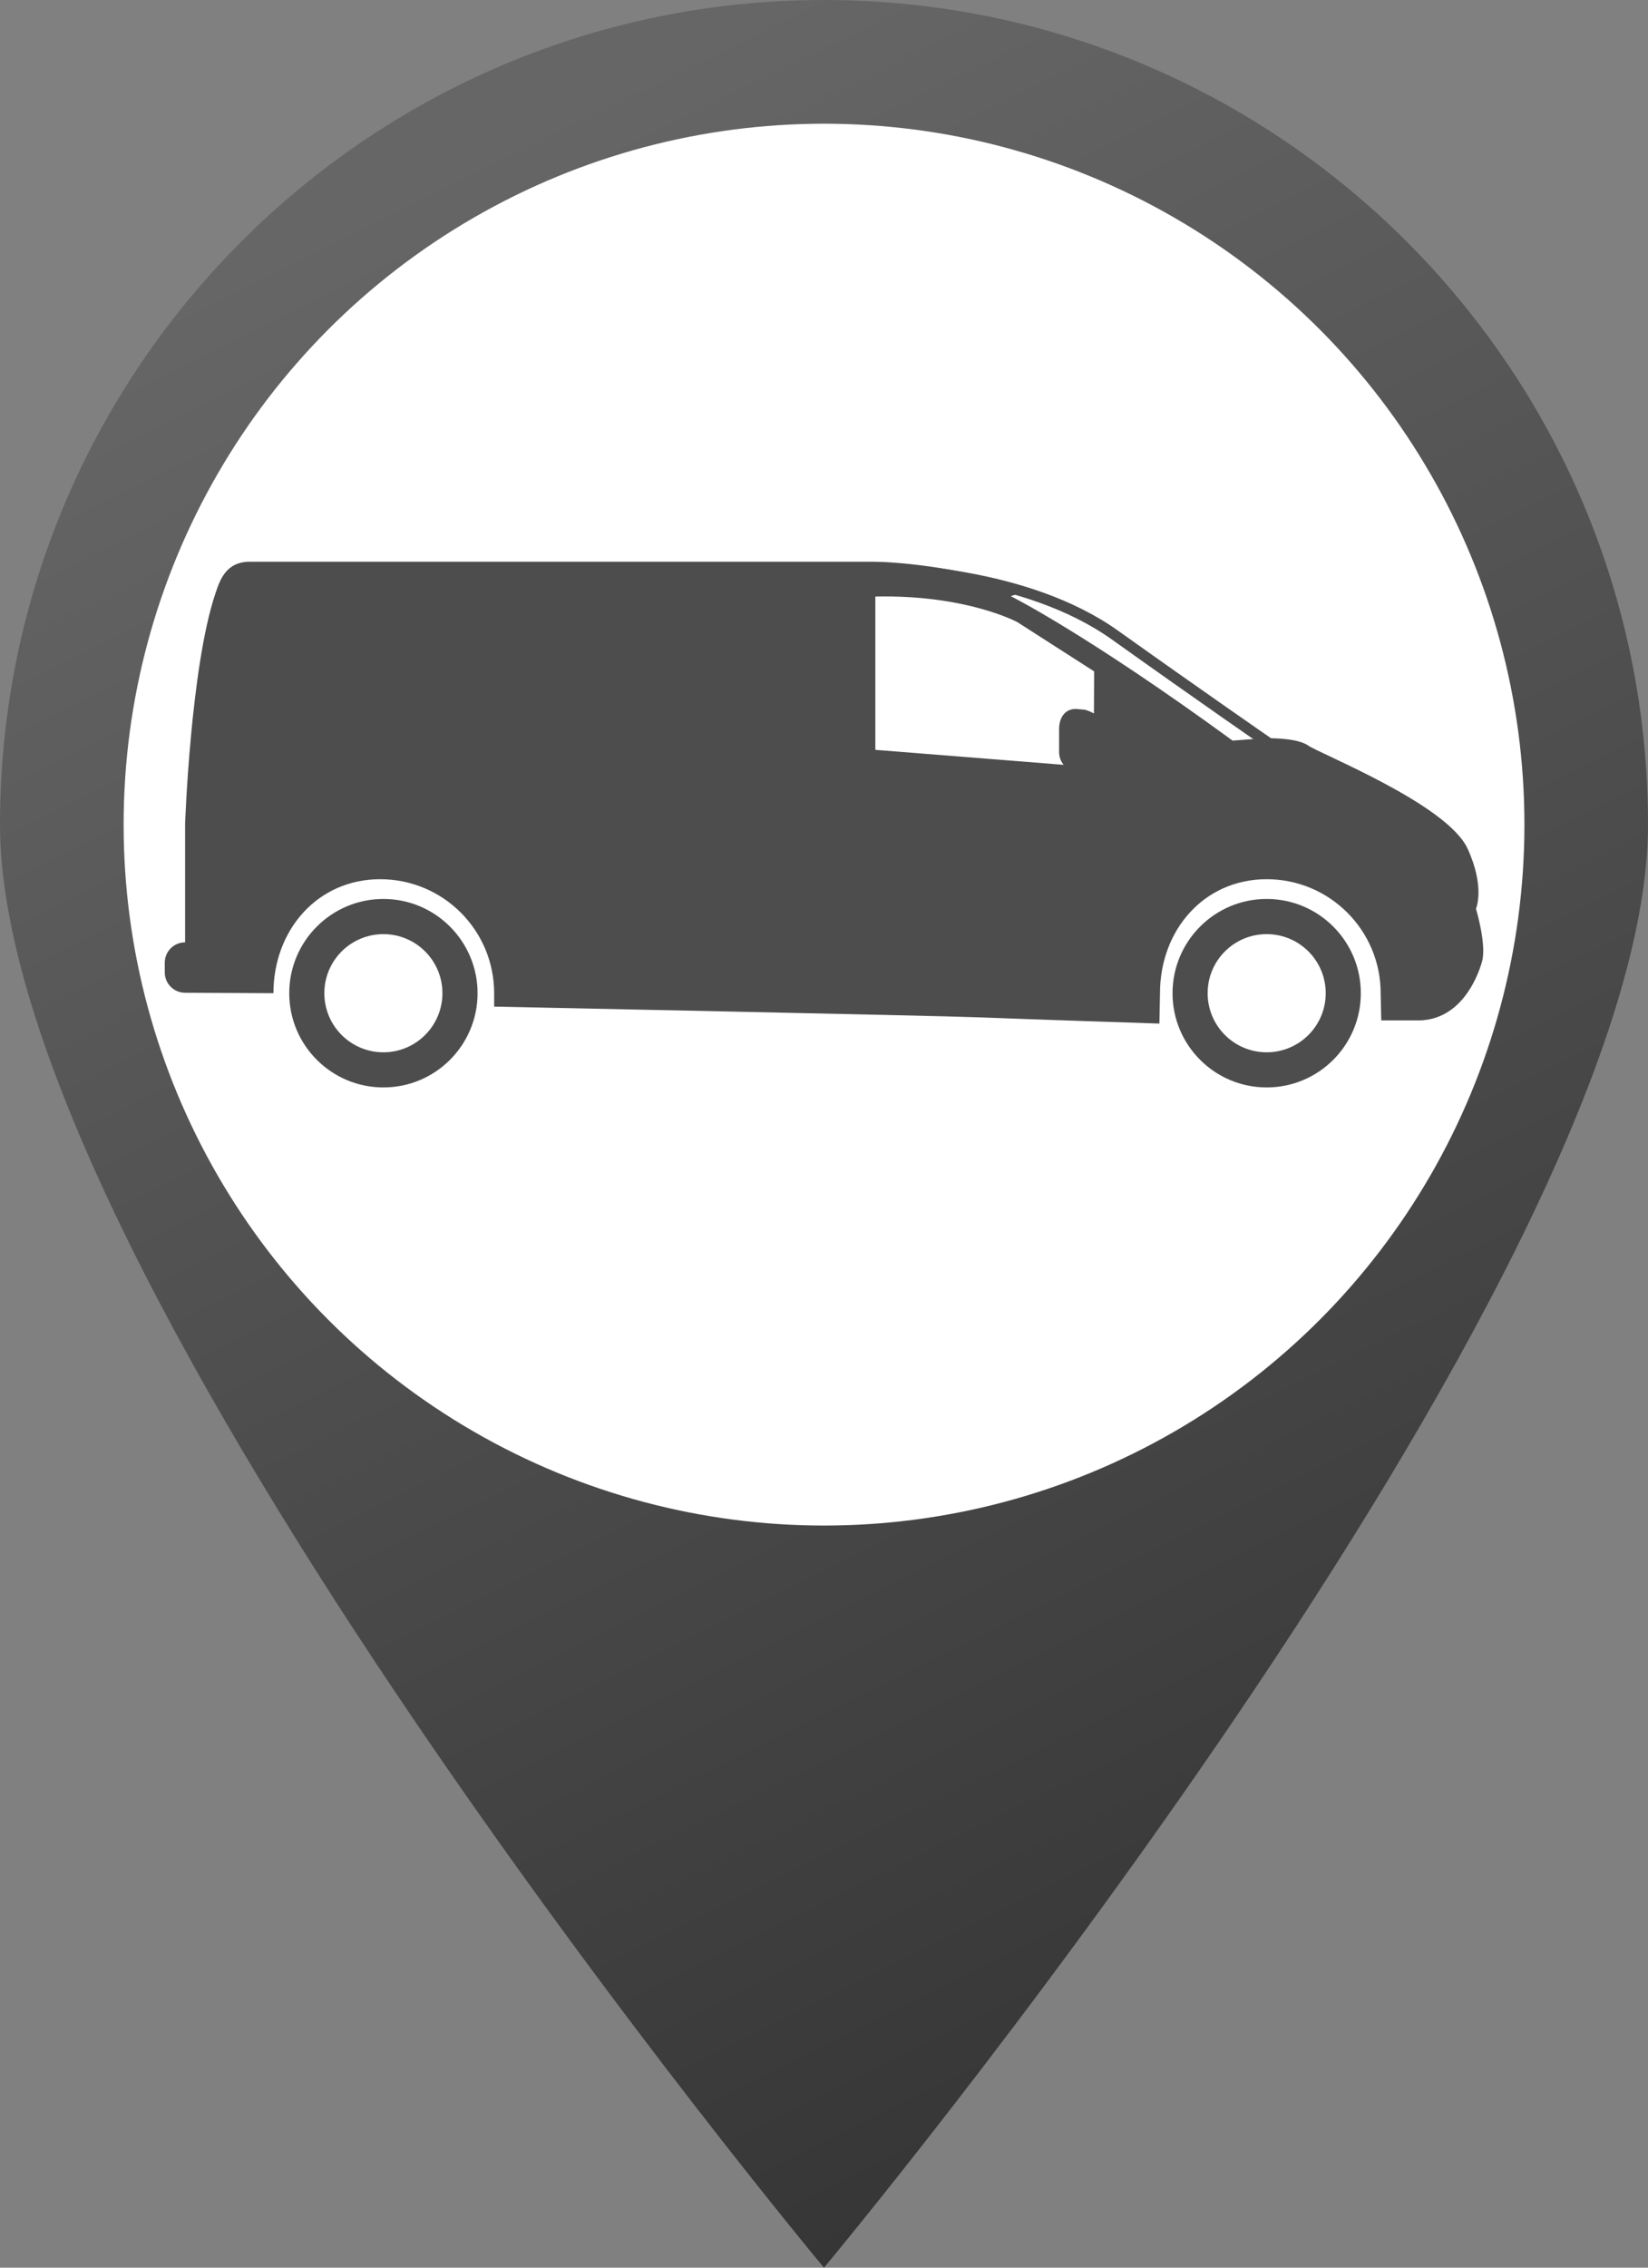 <?xml version="1.0" encoding="iso-8859-1"?>
<!-- Generator: Adobe Illustrator 16.0.0, SVG Export Plug-In . SVG Version: 6.00 Build 0)  -->
<!DOCTYPE svg PUBLIC "-//W3C//DTD SVG 1.1//EN" "http://www.w3.org/Graphics/SVG/1.1/DTD/svg11.dtd">
<svg version="1.1" xmlns="http://www.w3.org/2000/svg" xmlns:xlink="http://www.w3.org/1999/xlink" x="0px" y="0px"
	 width="32.727px" height="45px" viewBox="0 0 32.727 45" style="enable-background:new 0 0 32.727 45;" xml:space="preserve">
<rect x="0" y="0" width="32.727" height="45" fill="#808080" stroke="none"/>
<g id="camionnette-gris">
	<g>
		<linearGradient id="SVGID_1_" gradientUnits="userSpaceOnUse" x1="9.806" y1="2.792" x2="28.971" y2="41.422">
			<stop  offset="0" style="stop-color:#666666"/>
			<stop  offset="1" style="stop-color:#333333"/>
		</linearGradient>
		<path style="fill:url(#SVGID_1_);" d="M32.727,16.364C32.727,25.4,16.363,45,16.363,45S0,25.4,0,16.364C0,7.327,7.327,0,16.363,0
			C25.4,0,32.727,7.327,32.727,16.364z"/>
		<circle style="fill:#FFFFFF;" cx="16.364" cy="16.364" r="13.909"/>
	</g>
	<g>
		<path style="fill:#4D4D4D;" d="M8.786,19.709c0,0.647-0.525,1.173-1.172,1.173c-0.648,0-1.173-0.525-1.173-1.173
			s0.525-1.172,1.173-1.172C8.261,18.537,8.786,19.062,8.786,19.709z M7.614,17.839c-1.033,0-1.87,0.838-1.87,1.87
			c0,1.033,0.837,1.87,1.87,1.87c1.032,0,1.87-0.837,1.87-1.87C9.483,18.677,8.646,17.839,7.614,17.839z"/>
		<path style="fill:#4D4D4D;" d="M26.327,19.709c0,0.647-0.524,1.173-1.173,1.173c-0.647,0-1.172-0.525-1.172-1.173
			s0.524-1.172,1.172-1.172C25.803,18.537,26.327,19.062,26.327,19.709z M25.154,17.839c-1.032,0-1.869,0.838-1.869,1.87
			c0,1.033,0.837,1.87,1.869,1.87c1.033,0,1.87-0.837,1.87-1.87C27.024,18.677,26.188,17.839,25.154,17.839z"/>
		<path style="fill:#4D4D4D;" d="M22.109,14.923c0,0.223-0.182,0.404-0.404,0.404h-0.269c-0.224,0-0.404-0.181-0.404-0.404v-0.451
			c0-0.224,0.11-0.404,0.333-0.404l0.181,0.016c0.238,0.067,0.563,0.307,0.563,0.53V14.923z"/>
		<path style="fill:#4D4D4D;" d="M29.311,18.033c0,0,0.186-0.423-0.166-1.191c-0.405-0.882-2.931-1.882-3.169-2.049
			s-0.882-0.143-0.882-0.143l-0.616,0.047c-2.932-2.137-4.405-2.866-4.405-2.866l0.355-0.124c-1.395-0.487-2.771-0.56-3.076-0.56
			c0,0-11.911,0-12.388,0s-0.596,0.357-0.691,0.644c-0.487,1.46-0.597,4.55-0.597,4.55V18.7c-0.223,0-0.404,0.181-0.404,0.404v0.192
			c0,0.223,0.181,0.404,0.404,0.404l1.754,0.009c0-1.249,0.871-2.262,2.12-2.262c1.25,0,2.263,1.013,2.263,2.262v0.266
			c0,0,8.785,0.179,9.66,0.214c0.874,0.035,3.551,0.123,3.551,0.123l0.012-0.603c0-1.249,0.87-2.262,2.119-2.262
			c1.25,0,2.263,1.013,2.263,2.262l0.012,0.54h0.763c0.811-0.024,1.143-0.834,1.238-1.167S29.311,18.033,29.311,18.033z
			 M21.719,15.225l-4.336-0.345v-3.042c1.811-0.04,2.821,0.508,2.821,0.508l1.524,0.977L21.719,15.225z"/>
		<g>
			<path style="fill:#4D4D4D;" d="M25.188,14.851c-0.021,0-0.041-0.006-0.061-0.019c-0.013-0.009-1.33-0.918-3.049-2.143
				c-1.76-1.253-4.418-1.291-4.725-1.291h-0.002l0,0c-0.059,0-0.107-0.048-0.107-0.107c0-0.06,0.051-0.108,0.109-0.107
				c0.313,0,3.035,0.039,4.848,1.33c1.719,1.224,3.035,2.132,3.048,2.141c0.048,0.034,0.061,0.101,0.026,0.149
				C25.256,14.834,25.223,14.851,25.188,14.851z"/>
		</g>
	</g>
</g>
<g id="Layer_1">
</g>
</svg>
